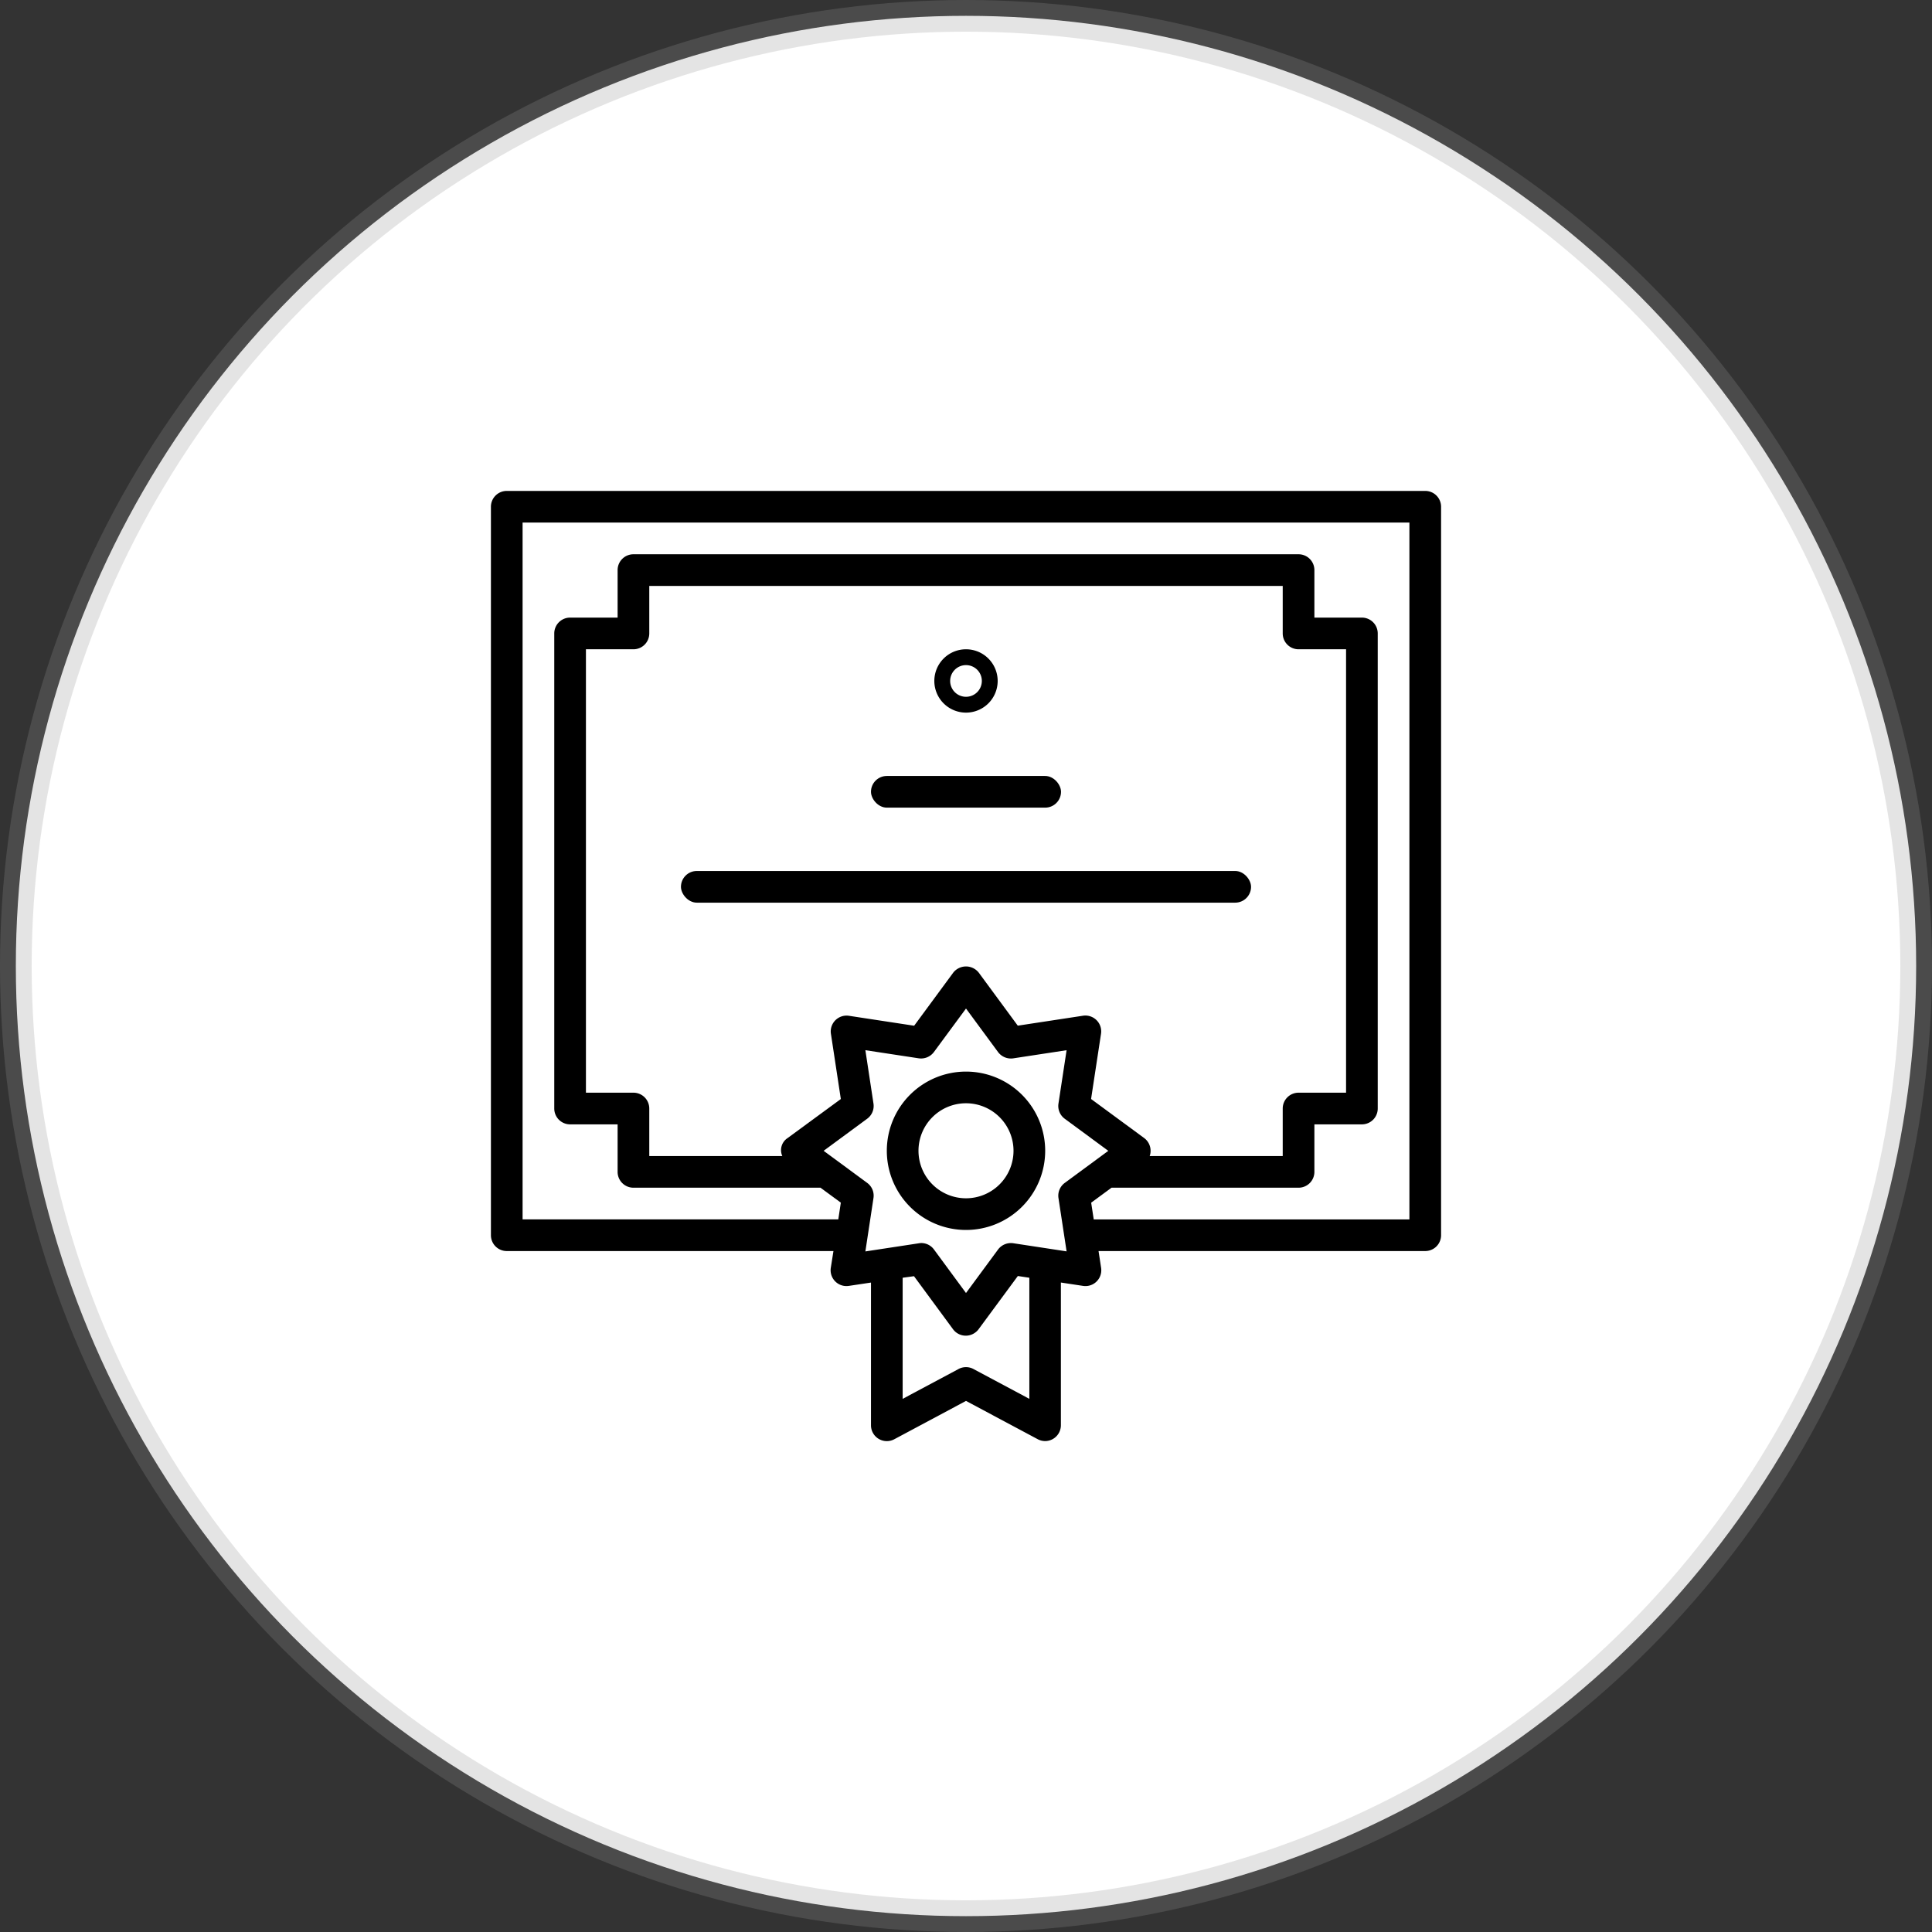 <svg xmlns="http://www.w3.org/2000/svg" width="61" height="61" viewBox="0 0 61 61">
  <rect x="0" y="0" width="61" height="61" fill="#333333" stroke="none"/>
  <g id="Group_17" data-name="Group 17" transform="translate(-441.5 -450.5)">
    <circle id="Oval" cx="30" cy="30" r="30" transform="translate(442 451)" fill="#fff" stroke="rgba(151,151,151,0.25)" stroke-miterlimit="10" stroke-width="1"/>
    <g id="certificate" transform="translate(457 466)">
      <path id="Shape" d="M2.5,5A2.5,2.5,0,1,1,5,2.5,2.5,2.5,0,0,1,2.5,5Zm0-4A1.5,1.5,0,1,0,4,2.5,1.5,1.5,0,0,0,2.5,1Z" transform="translate(12.5 18.334)"/>
      <path id="Shape-2" data-name="Shape" d="M17.5,30a.5.5,0,0,1-.235-.059L15,28.732l-2.264,1.21A.5.5,0,0,1,12,29.5V24.995l-.7.105a.52.52,0,0,1-.075.005.506.506,0,0,1-.074-.005.5.5,0,0,1-.42-.569L10.815,24H.5a.5.5,0,0,1-.5-.5V.5A.5.5,0,0,1,.5,0h29a.5.5,0,0,1,.5.5v23a.5.5,0,0,1-.5.5H19.185l.081.531a.527.527,0,0,1,0,.15.5.5,0,0,1-.57.419l-.7-.106V29.5a.508.508,0,0,1-.059.235A.5.5,0,0,1,17.5,30ZM15,27.665a.5.5,0,0,1,.235.059L17,28.667V24.843l-.363-.055L15.4,26.465a.465.465,0,0,1-.107.107.494.494,0,0,1-.3.1.5.5,0,0,1-.4-.2l-1.235-1.678L13,24.843v3.824l1.765-.943A.5.5,0,0,1,15,27.665Zm-1.414-3.918a.5.5,0,0,1,.4.2L15,25.325l1.011-1.372a.508.508,0,0,1,.479-.2l1.686.257-.257-1.687a.5.5,0,0,1,.2-.475l1.374-1.012-1.374-1.012a.5.5,0,0,1-.2-.478l.257-1.687-1.686.257a.508.508,0,0,1-.479-.2L15,16.343l-1.012,1.372a.506.506,0,0,1-.478.2l-1.687-.257.256,1.687a.5.5,0,0,1-.2.478l-1.374,1.012,1.374,1.012a.5.5,0,0,1,.2.478l-.256,1.687,1.687-.257A.517.517,0,0,1,13.586,23.747ZM19.595,22l-.643.473.081.528H29V1H1V23h9.968l.08-.528L10.406,22H4.5a.5.5,0,0,1-.5-.5V20H2.5a.5.5,0,0,1-.5-.5V4.5A.5.5,0,0,1,2.5,4H4V2.5A.5.5,0,0,1,4.5,2h21a.5.5,0,0,1,.5.5V4h1.5a.5.5,0,0,1,.5.5v15a.5.5,0,0,1-.5.5H26v1.5a.5.5,0,0,1-.5.5h-5.9ZM4.5,19a.5.5,0,0,1,.5.5V21h4.2a.454.454,0,0,1,.164-.565L11.048,19.2l-.313-2.06a.461.461,0,0,1,0-.149.5.5,0,0,1,.569-.419l2.059.314L14.6,15.206a.541.541,0,0,1,.075-.076A.522.522,0,0,1,15,15.014a.517.517,0,0,1,.4.192l1.235,1.678,2.059-.314a.476.476,0,0,1,.075-.006.463.463,0,0,1,.075.006.5.5,0,0,1,.419.569l-.314,2.06,1.679,1.235a.5.5,0,0,1,.2.4A.473.473,0,0,1,20.8,21H25V19.5a.5.5,0,0,1,.5-.5H27V5H25.5a.5.5,0,0,1-.5-.5V3H5V4.5a.5.5,0,0,1-.5.5H3V19Z"/>
      <path id="Shape-3" data-name="Shape" d="M1,2A1,1,0,1,1,2,1,1,1,0,0,1,1,2ZM1,.5a.5.5,0,1,0,.5.5A.5.5,0,0,0,1,.5Z" transform="translate(14 5)"/>
      <rect id="Rectangle" width="6" height="1" rx="0.5" transform="translate(12 9)"/>
      <rect id="Rectangle-2" data-name="Rectangle" width="18" height="1" rx="0.5" transform="translate(6 12)"/>
    </g>
  </g>
</svg>

